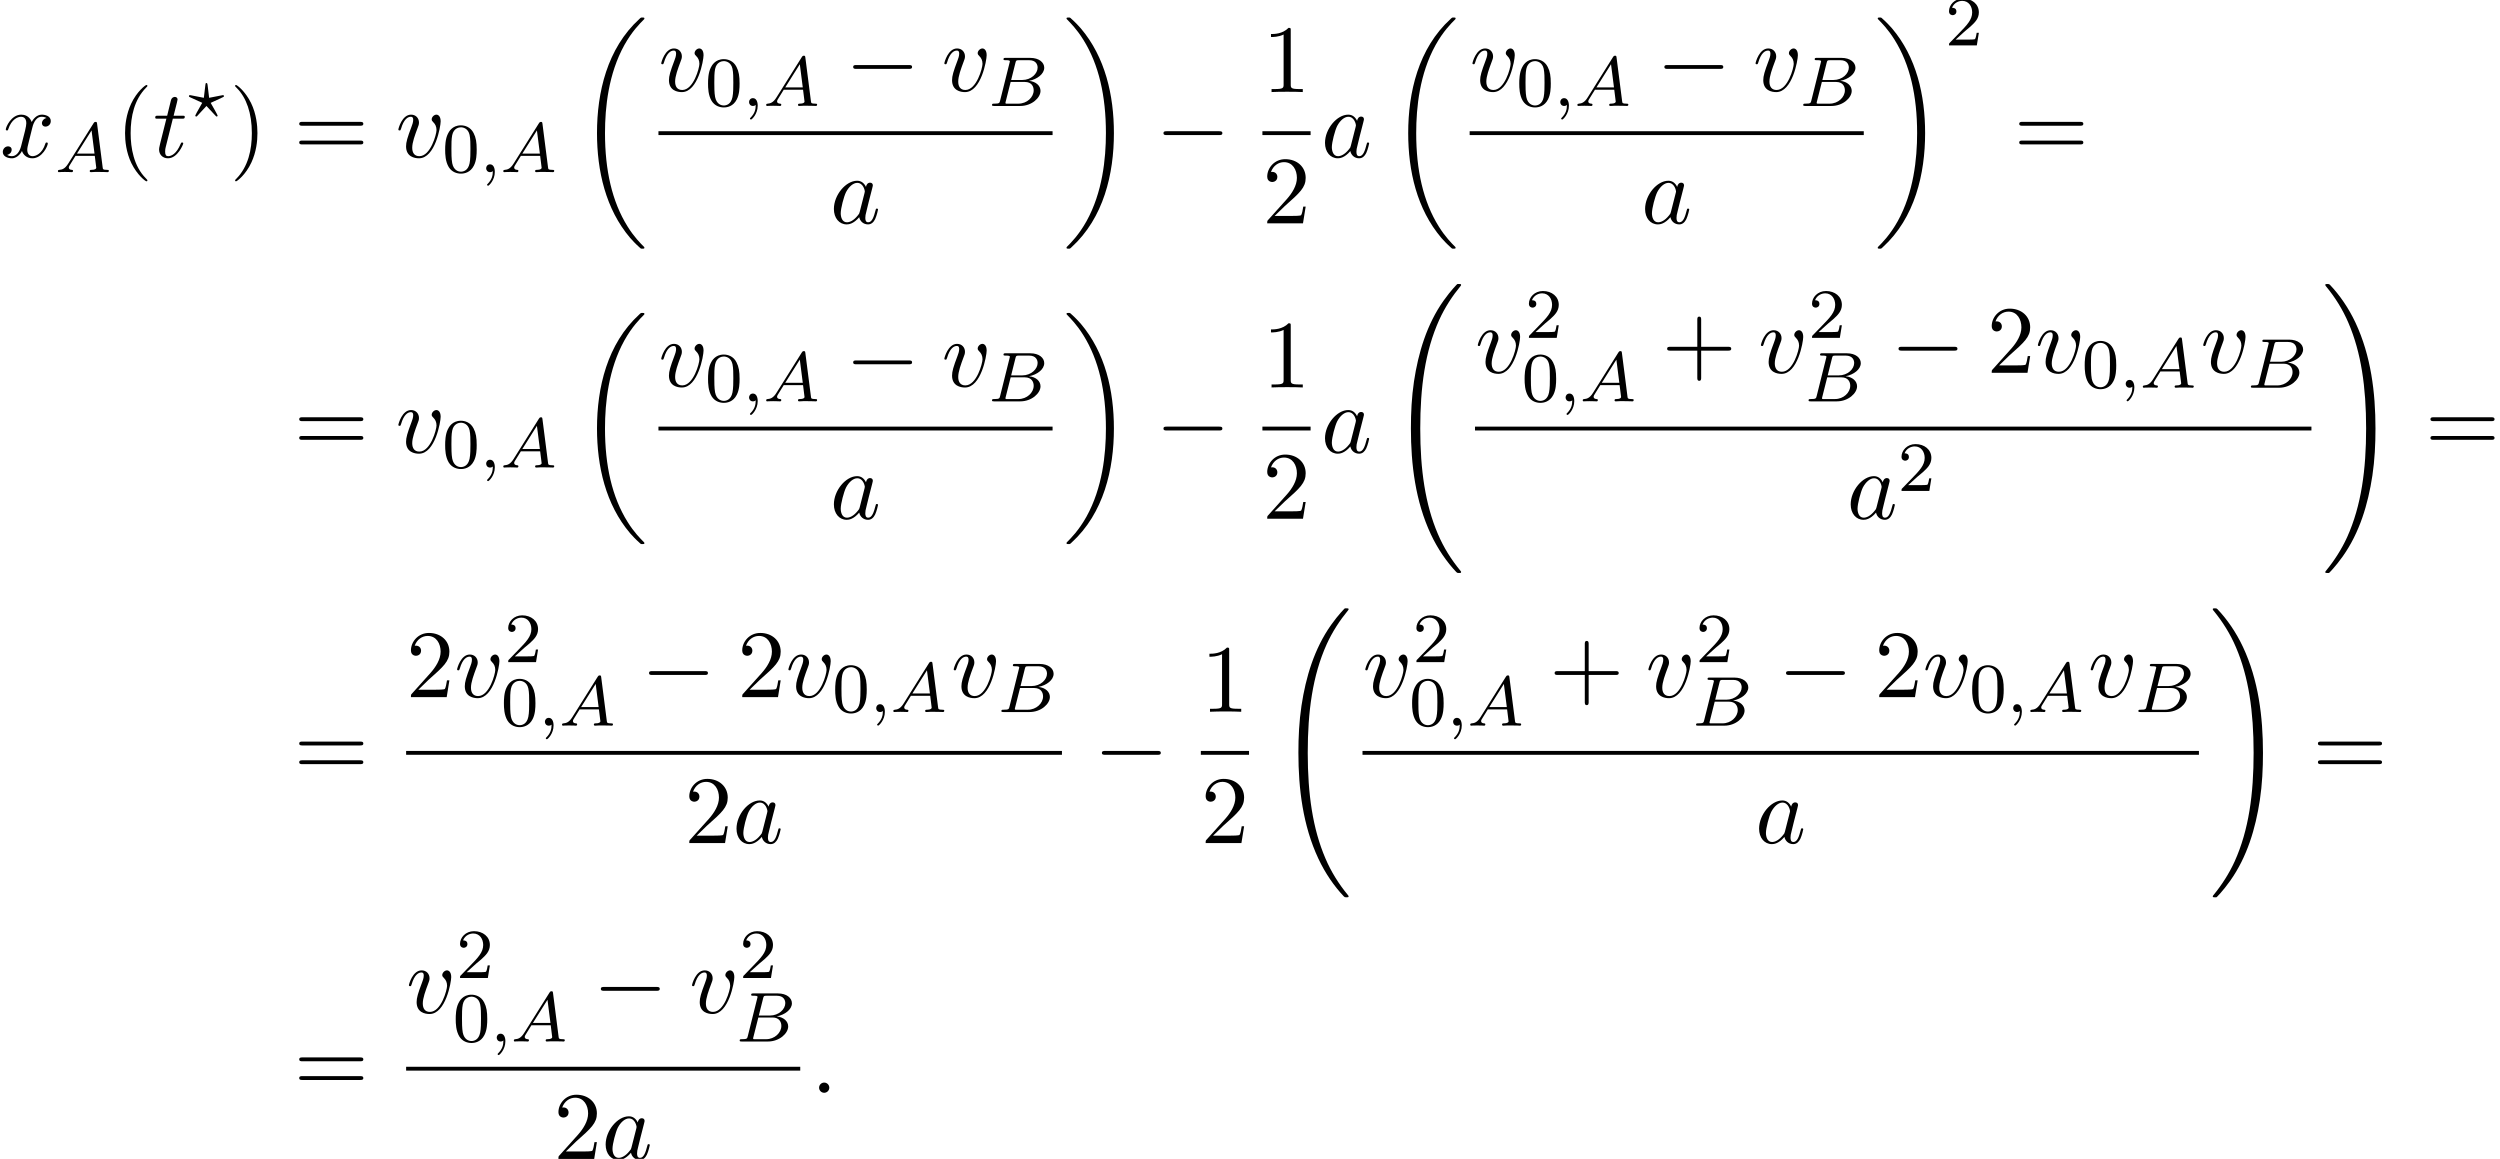 <?xml version='1.0' encoding='UTF-8'?>
<!-- This file was generated by dvisvgm 2.6.3 -->
<svg version='1.1' xmlns='http://www.w3.org/2000/svg' xmlns:xlink='http://www.w3.org/1999/xlink' width='283.005pt' height='131.189pt' viewBox='91.623 80.697 283.005 131.189'>
<defs>
<path id='g1-0' d='M7.189 -2.509C7.375 -2.509 7.571 -2.509 7.571 -2.727S7.375 -2.945 7.189 -2.945H1.287C1.102 -2.945 0.905 -2.945 0.905 -2.727S1.102 -2.509 1.287 -2.509H7.189Z'/>
<path id='g0-18' d='M7.636 25.625C7.636 25.582 7.615 25.56 7.593 25.527C7.189 25.124 6.458 24.393 5.727 23.215C3.971 20.4 3.175 16.855 3.175 12.655C3.175 9.72 3.567 5.935 5.367 2.684C6.229 1.135 7.124 0.24 7.604 -0.24C7.636 -0.273 7.636 -0.295 7.636 -0.327C7.636 -0.436 7.56 -0.436 7.407 -0.436S7.233 -0.436 7.069 -0.273C3.415 3.055 2.269 8.051 2.269 12.644C2.269 16.931 3.251 21.251 6.022 24.513C6.24 24.764 6.655 25.211 7.102 25.604C7.233 25.735 7.255 25.735 7.407 25.735S7.636 25.735 7.636 25.625Z'/>
<path id='g0-19' d='M5.749 12.655C5.749 8.367 4.767 4.047 1.996 0.785C1.778 0.535 1.364 0.087 0.916 -0.305C0.785 -0.436 0.764 -0.436 0.611 -0.436C0.48 -0.436 0.382 -0.436 0.382 -0.327C0.382 -0.284 0.425 -0.24 0.447 -0.218C0.829 0.175 1.56 0.905 2.291 2.084C4.047 4.898 4.844 8.444 4.844 12.644C4.844 15.578 4.451 19.364 2.651 22.615C1.789 24.164 0.884 25.069 0.425 25.527C0.404 25.56 0.382 25.593 0.382 25.625C0.382 25.735 0.48 25.735 0.611 25.735C0.764 25.735 0.785 25.735 0.949 25.571C4.604 22.244 5.749 17.247 5.749 12.655Z'/>
<path id='g0-32' d='M8.258 32.171C8.258 32.138 8.258 32.116 8.193 32.04C7.145 30.775 6.273 29.378 5.629 27.862C4.2 24.524 3.633 20.618 3.633 15.927C3.633 11.28 4.167 7.2 5.782 3.622C6.415 2.236 7.244 0.949 8.215 -0.229C8.236 -0.262 8.258 -0.284 8.258 -0.327C8.258 -0.436 8.182 -0.436 8.018 -0.436S7.833 -0.436 7.811 -0.415C7.8 -0.404 7.124 0.251 6.273 1.451C4.375 4.135 3.415 7.342 2.924 10.593C2.662 12.349 2.575 14.138 2.575 15.916C2.575 19.996 3.087 24.164 4.833 27.895C5.607 29.553 6.644 31.047 7.724 32.182C7.822 32.269 7.833 32.28 8.018 32.28C8.182 32.28 8.258 32.28 8.258 32.171Z'/>
<path id='g0-33' d='M6.055 15.927C6.055 11.847 5.542 7.68 3.796 3.949C3.022 2.291 1.985 0.796 0.905 -0.338C0.807 -0.425 0.796 -0.436 0.611 -0.436C0.458 -0.436 0.371 -0.436 0.371 -0.327C0.371 -0.284 0.415 -0.229 0.436 -0.196C1.484 1.069 2.356 2.465 3 3.982C4.429 7.32 4.996 11.225 4.996 15.916C4.996 20.564 4.462 24.644 2.847 28.222C2.215 29.607 1.385 30.895 0.415 32.073C0.404 32.095 0.371 32.138 0.371 32.171C0.371 32.28 0.458 32.28 0.611 32.28C0.775 32.28 0.796 32.28 0.818 32.258C0.829 32.247 1.505 31.593 2.356 30.393C4.255 27.709 5.215 24.502 5.705 21.251C5.967 19.495 6.055 17.705 6.055 15.927Z'/>
<path id='g5-40' d='M3.611 2.618C3.611 2.585 3.611 2.564 3.425 2.378C2.062 1.004 1.713 -1.058 1.713 -2.727C1.713 -4.625 2.127 -6.524 3.469 -7.887C3.611 -8.018 3.611 -8.04 3.611 -8.073C3.611 -8.149 3.567 -8.182 3.502 -8.182C3.393 -8.182 2.411 -7.44 1.767 -6.055C1.211 -4.855 1.08 -3.644 1.08 -2.727C1.08 -1.876 1.2 -0.556 1.8 0.676C2.455 2.018 3.393 2.727 3.502 2.727C3.567 2.727 3.611 2.695 3.611 2.618Z'/>
<path id='g5-41' d='M3.153 -2.727C3.153 -3.578 3.033 -4.898 2.433 -6.131C1.778 -7.473 0.84 -8.182 0.731 -8.182C0.665 -8.182 0.622 -8.138 0.622 -8.073C0.622 -8.04 0.622 -8.018 0.829 -7.822C1.898 -6.742 2.52 -5.007 2.52 -2.727C2.52 -0.862 2.116 1.058 0.764 2.433C0.622 2.564 0.622 2.585 0.622 2.618C0.622 2.684 0.665 2.727 0.731 2.727C0.84 2.727 1.822 1.985 2.465 0.6C3.022 -0.6 3.153 -1.811 3.153 -2.727Z'/>
<path id='g5-43' d='M4.462 -2.509H7.505C7.658 -2.509 7.865 -2.509 7.865 -2.727S7.658 -2.945 7.505 -2.945H4.462V-6C4.462 -6.153 4.462 -6.36 4.244 -6.36S4.025 -6.153 4.025 -6V-2.945H0.971C0.818 -2.945 0.611 -2.945 0.611 -2.727S0.818 -2.509 0.971 -2.509H4.025V0.545C4.025 0.698 4.025 0.905 4.244 0.905S4.462 0.698 4.462 0.545V-2.509Z'/>
<path id='g5-49' d='M3.207 -6.982C3.207 -7.244 3.207 -7.265 2.956 -7.265C2.28 -6.567 1.32 -6.567 0.971 -6.567V-6.229C1.189 -6.229 1.833 -6.229 2.4 -6.513V-0.862C2.4 -0.469 2.367 -0.338 1.385 -0.338H1.036V0C1.418 -0.033 2.367 -0.033 2.804 -0.033S4.189 -0.033 4.571 0V-0.338H4.222C3.24 -0.338 3.207 -0.458 3.207 -0.862V-6.982Z'/>
<path id='g5-50' d='M1.385 -0.84L2.542 -1.964C4.244 -3.469 4.898 -4.058 4.898 -5.149C4.898 -6.393 3.916 -7.265 2.585 -7.265C1.353 -7.265 0.545 -6.262 0.545 -5.291C0.545 -4.68 1.091 -4.68 1.124 -4.68C1.309 -4.68 1.691 -4.811 1.691 -5.258C1.691 -5.542 1.495 -5.825 1.113 -5.825C1.025 -5.825 1.004 -5.825 0.971 -5.815C1.222 -6.524 1.811 -6.927 2.444 -6.927C3.436 -6.927 3.905 -6.044 3.905 -5.149C3.905 -4.276 3.36 -3.415 2.76 -2.738L0.665 -0.404C0.545 -0.284 0.545 -0.262 0.545 0H4.593L4.898 -1.898H4.625C4.571 -1.571 4.495 -1.091 4.385 -0.927C4.309 -0.84 3.589 -0.84 3.349 -0.84H1.385Z'/>
<path id='g5-61' d='M7.495 -3.567C7.658 -3.567 7.865 -3.567 7.865 -3.785S7.658 -4.004 7.505 -4.004H0.971C0.818 -4.004 0.611 -4.004 0.611 -3.785S0.818 -3.567 0.982 -3.567H7.495ZM7.505 -1.451C7.658 -1.451 7.865 -1.451 7.865 -1.669S7.658 -1.887 7.495 -1.887H0.982C0.818 -1.887 0.611 -1.887 0.611 -1.669S0.818 -1.451 0.971 -1.451H7.505Z'/>
<path id='g4-48' d='M3.897 -2.542C3.897 -3.395 3.81 -3.913 3.547 -4.423C3.196 -5.125 2.55 -5.3 2.112 -5.3C1.108 -5.3 0.741 -4.551 0.63 -4.328C0.343 -3.746 0.327 -2.957 0.327 -2.542C0.327 -2.016 0.351 -1.211 0.733 -0.574C1.1 0.016 1.69 0.167 2.112 0.167C2.495 0.167 3.18 0.048 3.579 -0.741C3.873 -1.315 3.897 -2.024 3.897 -2.542ZM2.112 -0.056C1.841 -0.056 1.291 -0.183 1.124 -1.02C1.036 -1.474 1.036 -2.224 1.036 -2.638C1.036 -3.188 1.036 -3.746 1.124 -4.184C1.291 -4.997 1.913 -5.077 2.112 -5.077C2.383 -5.077 2.933 -4.941 3.092 -4.216C3.188 -3.778 3.188 -3.18 3.188 -2.638C3.188 -2.168 3.188 -1.451 3.092 -1.004C2.925 -0.167 2.375 -0.056 2.112 -0.056Z'/>
<path id='g4-50' d='M2.248 -1.626C2.375 -1.745 2.71 -2.008 2.837 -2.12C3.332 -2.574 3.802 -3.013 3.802 -3.738C3.802 -4.686 3.005 -5.3 2.008 -5.3C1.052 -5.3 0.422 -4.575 0.422 -3.866C0.422 -3.475 0.733 -3.419 0.845 -3.419C1.012 -3.419 1.259 -3.539 1.259 -3.842C1.259 -4.256 0.861 -4.256 0.765 -4.256C0.996 -4.838 1.53 -5.037 1.921 -5.037C2.662 -5.037 3.045 -4.407 3.045 -3.738C3.045 -2.909 2.463 -2.303 1.522 -1.339L0.518 -0.303C0.422 -0.215 0.422 -0.199 0.422 0H3.571L3.802 -1.427H3.555C3.531 -1.267 3.467 -0.869 3.371 -0.717C3.324 -0.654 2.718 -0.654 2.59 -0.654H1.172L2.248 -1.626Z'/>
<path id='g2-59' d='M1.49 -0.12C1.49 0.399 1.379 0.853 0.885 1.347C0.853 1.371 0.837 1.387 0.837 1.427C0.837 1.49 0.901 1.538 0.956 1.538C1.052 1.538 1.714 0.909 1.714 -0.024C1.714 -0.534 1.522 -0.885 1.172 -0.885C0.893 -0.885 0.733 -0.662 0.733 -0.446C0.733 -0.223 0.885 0 1.18 0C1.371 0 1.49 -0.112 1.49 -0.12Z'/>
<path id='g2-63' d='M3.945 -2.279C4.057 -2.335 4.097 -2.351 4.097 -2.423C4.097 -2.471 4.049 -2.527 3.985 -2.527C3.969 -2.527 3.754 -2.487 3.634 -2.463L2.415 -2.224L2.24 -3.69C2.224 -3.818 2.2 -3.897 2.112 -3.897C2.016 -3.897 2.008 -3.834 1.993 -3.69L1.817 -2.224L0.351 -2.511L0.239 -2.527C0.175 -2.527 0.128 -2.471 0.128 -2.423C0.128 -2.343 0.191 -2.311 0.271 -2.279L1.634 -1.658L1.004 -0.534C0.948 -0.43 0.845 -0.239 0.845 -0.215C0.845 -0.167 0.877 -0.104 0.956 -0.104C0.972 -0.104 0.996 -0.104 1.044 -0.143C1.108 -0.207 1.259 -0.383 1.323 -0.446L2.112 -1.299L2.989 -0.359C3.021 -0.319 3.108 -0.223 3.148 -0.191C3.228 -0.112 3.236 -0.104 3.268 -0.104C3.347 -0.104 3.379 -0.167 3.379 -0.215C3.379 -0.271 2.686 -1.49 2.59 -1.65L3.945 -2.279Z'/>
<path id='g2-65' d='M1.474 -0.948C1.108 -0.367 0.781 -0.287 0.494 -0.263C0.414 -0.255 0.319 -0.247 0.319 -0.112C0.319 -0.088 0.335 0 0.43 0C0.502 0 0.55 -0.024 1.108 -0.024C1.65 -0.024 1.833 0 1.873 0S2.032 0 2.032 -0.151C2.032 -0.255 1.929 -0.263 1.889 -0.263C1.722 -0.271 1.554 -0.335 1.554 -0.51C1.554 -0.63 1.618 -0.733 1.769 -0.964L2.311 -1.841H4.495L4.663 -0.494C4.663 -0.383 4.519 -0.263 4.144 -0.263C4.025 -0.263 3.921 -0.263 3.921 -0.112C3.921 -0.104 3.929 0 4.057 0C4.136 0 4.439 -0.016 4.511 -0.024H5.013C5.731 -0.024 5.866 0 5.93 0C5.962 0 6.089 0 6.089 -0.151C6.089 -0.263 5.986 -0.263 5.858 -0.263C5.42 -0.263 5.412 -0.335 5.388 -0.534L4.758 -5.46C4.734 -5.635 4.726 -5.691 4.591 -5.691C4.447 -5.691 4.4 -5.611 4.352 -5.531L1.474 -0.948ZM2.479 -2.104L4.129 -4.726L4.463 -2.104H2.479Z'/>
<path id='g2-66' d='M1.347 -0.63C1.275 -0.327 1.259 -0.263 0.669 -0.263C0.518 -0.263 0.422 -0.263 0.422 -0.112C0.422 0 0.526 0 0.662 0H3.618C4.933 0 5.914 -0.933 5.914 -1.706C5.914 -2.287 5.412 -2.758 4.615 -2.845C5.539 -3.021 6.336 -3.626 6.336 -4.328C6.336 -4.926 5.754 -5.444 4.75 -5.444H1.969C1.825 -5.444 1.722 -5.444 1.722 -5.292C1.722 -5.181 1.817 -5.181 1.953 -5.181C2.216 -5.181 2.447 -5.181 2.447 -5.053C2.447 -5.021 2.439 -5.013 2.415 -4.91L1.347 -0.63ZM2.59 -2.941L3.076 -4.886C3.148 -5.157 3.156 -5.181 3.483 -5.181H4.631C5.412 -5.181 5.587 -4.67 5.587 -4.344C5.587 -3.666 4.862 -2.941 3.842 -2.941H2.59ZM2.04 -0.263C1.969 -0.279 1.945 -0.279 1.945 -0.335C1.945 -0.399 1.961 -0.462 1.977 -0.51L2.534 -2.718H4.152C4.894 -2.718 5.141 -2.216 5.141 -1.769C5.141 -0.988 4.376 -0.263 3.419 -0.263H2.04Z'/>
<path id='g3-58' d='M2.095 -0.578C2.095 -0.895 1.833 -1.156 1.516 -1.156S0.938 -0.895 0.938 -0.578S1.2 0 1.516 0S2.095 -0.262 2.095 -0.578Z'/>
<path id='g3-97' d='M4.069 -4.124C3.873 -4.527 3.556 -4.822 3.065 -4.822C1.789 -4.822 0.436 -3.218 0.436 -1.625C0.436 -0.6 1.036 0.12 1.887 0.12C2.105 0.12 2.651 0.076 3.305 -0.698C3.393 -0.24 3.775 0.12 4.298 0.12C4.68 0.12 4.931 -0.131 5.105 -0.48C5.291 -0.873 5.433 -1.538 5.433 -1.56C5.433 -1.669 5.335 -1.669 5.302 -1.669C5.193 -1.669 5.182 -1.625 5.149 -1.473C4.964 -0.764 4.767 -0.12 4.32 -0.12C4.025 -0.12 3.993 -0.404 3.993 -0.622C3.993 -0.862 4.015 -0.949 4.135 -1.429C4.255 -1.887 4.276 -1.996 4.375 -2.411L4.767 -3.938C4.844 -4.244 4.844 -4.265 4.844 -4.309C4.844 -4.495 4.713 -4.604 4.527 -4.604C4.265 -4.604 4.102 -4.364 4.069 -4.124ZM3.36 -1.298C3.305 -1.102 3.305 -1.08 3.142 -0.895C2.662 -0.295 2.215 -0.12 1.909 -0.12C1.364 -0.12 1.211 -0.72 1.211 -1.145C1.211 -1.691 1.56 -3.033 1.811 -3.535C2.149 -4.178 2.64 -4.582 3.076 -4.582C3.785 -4.582 3.938 -3.687 3.938 -3.622S3.916 -3.491 3.905 -3.436L3.36 -1.298Z'/>
<path id='g3-116' d='M2.247 -4.364H3.273C3.491 -4.364 3.6 -4.364 3.6 -4.582C3.6 -4.702 3.491 -4.702 3.295 -4.702H2.335C2.727 -6.251 2.782 -6.469 2.782 -6.535C2.782 -6.72 2.651 -6.829 2.465 -6.829C2.433 -6.829 2.127 -6.818 2.029 -6.436L1.604 -4.702H0.578C0.36 -4.702 0.251 -4.702 0.251 -4.495C0.251 -4.364 0.338 -4.364 0.556 -4.364H1.516C0.731 -1.265 0.687 -1.08 0.687 -0.884C0.687 -0.295 1.102 0.12 1.691 0.12C2.804 0.12 3.425 -1.473 3.425 -1.56C3.425 -1.669 3.338 -1.669 3.295 -1.669C3.196 -1.669 3.185 -1.636 3.131 -1.516C2.662 -0.382 2.084 -0.12 1.713 -0.12C1.484 -0.12 1.375 -0.262 1.375 -0.622C1.375 -0.884 1.396 -0.96 1.44 -1.145L2.247 -4.364Z'/>
<path id='g3-118' d='M5.105 -4.058C5.105 -4.647 4.822 -4.822 4.625 -4.822C4.353 -4.822 4.091 -4.538 4.091 -4.298C4.091 -4.156 4.145 -4.091 4.265 -3.971C4.495 -3.753 4.636 -3.469 4.636 -3.076C4.636 -2.618 3.971 -0.12 2.695 -0.12C2.138 -0.12 1.887 -0.502 1.887 -1.069C1.887 -1.68 2.182 -2.476 2.52 -3.382C2.596 -3.567 2.651 -3.72 2.651 -3.927C2.651 -4.418 2.302 -4.822 1.756 -4.822C0.731 -4.822 0.316 -3.24 0.316 -3.142C0.316 -3.033 0.425 -3.033 0.447 -3.033C0.556 -3.033 0.567 -3.055 0.622 -3.229C0.938 -4.331 1.407 -4.582 1.724 -4.582C1.811 -4.582 1.996 -4.582 1.996 -4.233C1.996 -3.96 1.887 -3.665 1.811 -3.469C1.331 -2.204 1.189 -1.702 1.189 -1.233C1.189 -0.055 2.149 0.12 2.651 0.12C4.484 0.12 5.105 -3.491 5.105 -4.058Z'/>
<path id='g3-120' d='M3.644 -3.295C3.709 -3.578 3.96 -4.582 4.724 -4.582C4.778 -4.582 5.04 -4.582 5.269 -4.44C4.964 -4.385 4.745 -4.113 4.745 -3.851C4.745 -3.676 4.865 -3.469 5.16 -3.469C5.4 -3.469 5.749 -3.665 5.749 -4.102C5.749 -4.669 5.105 -4.822 4.735 -4.822C4.102 -4.822 3.72 -4.244 3.589 -3.993C3.316 -4.713 2.727 -4.822 2.411 -4.822C1.276 -4.822 0.655 -3.415 0.655 -3.142C0.655 -3.033 0.764 -3.033 0.785 -3.033C0.873 -3.033 0.905 -3.055 0.927 -3.153C1.298 -4.309 2.018 -4.582 2.389 -4.582C2.596 -4.582 2.978 -4.484 2.978 -3.851C2.978 -3.513 2.793 -2.782 2.389 -1.255C2.215 -0.578 1.833 -0.12 1.353 -0.12C1.287 -0.12 1.036 -0.12 0.807 -0.262C1.08 -0.316 1.32 -0.545 1.32 -0.851C1.32 -1.145 1.08 -1.233 0.916 -1.233C0.589 -1.233 0.316 -0.949 0.316 -0.6C0.316 -0.098 0.862 0.12 1.342 0.12C2.062 0.12 2.455 -0.644 2.487 -0.709C2.618 -0.305 3.011 0.12 3.665 0.12C4.789 0.12 5.411 -1.287 5.411 -1.56C5.411 -1.669 5.313 -1.669 5.28 -1.669C5.182 -1.669 5.16 -1.625 5.138 -1.549C4.778 -0.382 4.036 -0.12 3.687 -0.12C3.262 -0.12 3.087 -0.469 3.087 -0.84C3.087 -1.08 3.153 -1.32 3.273 -1.8L3.644 -3.295Z'/>
</defs>
<g id='page1'>
<use x='91.623' y='98.497' xlink:href='#g3-120'/>
<use x='97.858' y='100.186' xlink:href='#g2-65'/>
<use x='104.699' y='98.497' xlink:href='#g5-40'/>
<use x='108.942' y='98.497' xlink:href='#g3-116'/>
<use x='112.881' y='93.993' xlink:href='#g2-63'/>
<use x='117.613' y='98.497' xlink:href='#g5-41'/>
<use x='124.886' y='98.497' xlink:href='#g5-61'/>
<use x='136.401' y='98.497' xlink:href='#g3-118'/>
<use x='141.689' y='100.186' xlink:href='#g4-48'/>
<use x='145.923' y='100.186' xlink:href='#g2-59'/>
<use x='148.275' y='100.186' xlink:href='#g2-65'/>
<use x='156.935' y='83.115' xlink:href='#g0-18'/>
<use x='166.161' y='91.004' xlink:href='#g3-118'/>
<use x='171.448' y='92.693' xlink:href='#g4-48'/>
<use x='175.683' y='92.693' xlink:href='#g2-59'/>
<use x='178.035' y='92.693' xlink:href='#g2-65'/>
<use x='187.3' y='91.004' xlink:href='#g1-0'/>
<use x='198.209' y='91.004' xlink:href='#g3-118'/>
<use x='203.497' y='92.693' xlink:href='#g2-66'/>
<rect x='166.161' y='95.552' height='0.436' width='44.615'/>
<use x='185.585' y='105.98' xlink:href='#g3-97'/>
<use x='211.971' y='83.115' xlink:href='#g0-19'/>
<use x='222.426' y='98.497' xlink:href='#g1-0'/>
<use x='234.53' y='91.117' xlink:href='#g5-49'/>
<rect x='234.53' y='95.552' height='0.436' width='5.455'/>
<use x='234.53' y='105.98' xlink:href='#g5-50'/>
<use x='241.18' y='98.497' xlink:href='#g3-97'/>
<use x='248.765' y='83.115' xlink:href='#g0-18'/>
<use x='257.991' y='91.004' xlink:href='#g3-118'/>
<use x='263.279' y='92.693' xlink:href='#g4-48'/>
<use x='267.513' y='92.693' xlink:href='#g2-59'/>
<use x='269.865' y='92.693' xlink:href='#g2-65'/>
<use x='279.13' y='91.004' xlink:href='#g1-0'/>
<use x='290.04' y='91.004' xlink:href='#g3-118'/>
<use x='295.327' y='92.693' xlink:href='#g2-66'/>
<rect x='257.991' y='95.552' height='0.436' width='44.615'/>
<use x='277.415' y='105.98' xlink:href='#g3-97'/>
<use x='303.801' y='83.115' xlink:href='#g0-19'/>
<use x='311.832' y='85.834' xlink:href='#g4-50'/>
<use x='319.594' y='98.497' xlink:href='#g5-61'/>
<use x='124.886' y='131.937' xlink:href='#g5-61'/>
<use x='136.401' y='131.937' xlink:href='#g3-118'/>
<use x='141.689' y='133.626' xlink:href='#g4-48'/>
<use x='145.923' y='133.626' xlink:href='#g2-59'/>
<use x='148.275' y='133.626' xlink:href='#g2-65'/>
<use x='156.935' y='116.555' xlink:href='#g0-18'/>
<use x='166.161' y='124.444' xlink:href='#g3-118'/>
<use x='171.448' y='126.133' xlink:href='#g4-48'/>
<use x='175.683' y='126.133' xlink:href='#g2-59'/>
<use x='178.035' y='126.133' xlink:href='#g2-65'/>
<use x='187.3' y='124.444' xlink:href='#g1-0'/>
<use x='198.209' y='124.444' xlink:href='#g3-118'/>
<use x='203.497' y='126.133' xlink:href='#g2-66'/>
<rect x='166.161' y='128.992' height='0.436' width='44.615'/>
<use x='185.585' y='139.42' xlink:href='#g3-97'/>
<use x='211.971' y='116.555' xlink:href='#g0-19'/>
<use x='222.426' y='131.937' xlink:href='#g1-0'/>
<use x='234.53' y='124.557' xlink:href='#g5-49'/>
<rect x='234.53' y='128.992' height='0.436' width='5.455'/>
<use x='234.53' y='139.42' xlink:href='#g5-50'/>
<use x='241.18' y='131.937' xlink:href='#g3-97'/>
<use x='248.765' y='113.282' xlink:href='#g0-32'/>
<use x='258.597' y='122.9' xlink:href='#g3-118'/>
<use x='264.276' y='118.941' xlink:href='#g4-50'/>
<use x='263.885' y='126.133' xlink:href='#g4-48'/>
<use x='268.119' y='126.133' xlink:href='#g2-59'/>
<use x='270.471' y='126.133' xlink:href='#g2-65'/>
<use x='279.736' y='122.9' xlink:href='#g5-43'/>
<use x='290.646' y='122.9' xlink:href='#g3-118'/>
<use x='296.325' y='118.941' xlink:href='#g4-50'/>
<use x='295.933' y='126.133' xlink:href='#g2-66'/>
<use x='305.636' y='122.9' xlink:href='#g1-0'/>
<use x='316.545' y='122.9' xlink:href='#g5-50'/>
<use x='322' y='122.9' xlink:href='#g3-118'/>
<use x='327.288' y='124.589' xlink:href='#g4-48'/>
<use x='331.522' y='124.589' xlink:href='#g2-59'/>
<use x='333.874' y='124.589' xlink:href='#g2-65'/>
<use x='340.715' y='122.9' xlink:href='#g3-118'/>
<use x='346.003' y='124.589' xlink:href='#g2-66'/>
<rect x='258.597' y='128.992' height='0.436' width='94.685'/>
<use x='300.69' y='139.42' xlink:href='#g3-97'/>
<use x='306.456' y='136.269' xlink:href='#g4-50'/>
<use x='354.477' y='113.282' xlink:href='#g0-33'/>
<use x='366.144' y='131.937' xlink:href='#g5-61'/>
<use x='124.886' y='168.65' xlink:href='#g5-61'/>
<use x='137.597' y='159.613' xlink:href='#g5-50'/>
<use x='143.051' y='159.613' xlink:href='#g3-118'/>
<use x='148.73' y='155.654' xlink:href='#g4-50'/>
<use x='148.339' y='162.845' xlink:href='#g4-48'/>
<use x='152.573' y='162.845' xlink:href='#g2-59'/>
<use x='154.926' y='162.845' xlink:href='#g2-65'/>
<use x='164.191' y='159.613' xlink:href='#g1-0'/>
<use x='175.1' y='159.613' xlink:href='#g5-50'/>
<use x='180.555' y='159.613' xlink:href='#g3-118'/>
<use x='185.842' y='161.301' xlink:href='#g4-48'/>
<use x='190.077' y='161.301' xlink:href='#g2-59'/>
<use x='192.429' y='161.301' xlink:href='#g2-65'/>
<use x='199.27' y='159.613' xlink:href='#g3-118'/>
<use x='204.558' y='161.301' xlink:href='#g2-66'/>
<rect x='137.597' y='165.704' height='0.436' width='74.24'/>
<use x='169.106' y='176.133' xlink:href='#g5-50'/>
<use x='174.561' y='176.133' xlink:href='#g3-97'/>
<use x='215.456' y='168.65' xlink:href='#g1-0'/>
<use x='227.561' y='161.27' xlink:href='#g5-49'/>
<rect x='227.561' y='165.704' height='0.436' width='5.455'/>
<use x='227.561' y='176.133' xlink:href='#g5-50'/>
<use x='236.029' y='149.995' xlink:href='#g0-32'/>
<use x='245.861' y='159.613' xlink:href='#g3-118'/>
<use x='251.54' y='155.654' xlink:href='#g4-50'/>
<use x='251.149' y='162.845' xlink:href='#g4-48'/>
<use x='255.383' y='162.845' xlink:href='#g2-59'/>
<use x='257.735' y='162.845' xlink:href='#g2-65'/>
<use x='267' y='159.613' xlink:href='#g5-43'/>
<use x='277.909' y='159.613' xlink:href='#g3-118'/>
<use x='283.589' y='155.654' xlink:href='#g4-50'/>
<use x='283.197' y='162.845' xlink:href='#g2-66'/>
<use x='292.9' y='159.613' xlink:href='#g1-0'/>
<use x='303.809' y='159.613' xlink:href='#g5-50'/>
<use x='309.264' y='159.613' xlink:href='#g3-118'/>
<use x='314.551' y='161.301' xlink:href='#g4-48'/>
<use x='318.786' y='161.301' xlink:href='#g2-59'/>
<use x='321.138' y='161.301' xlink:href='#g2-65'/>
<use x='327.979' y='159.613' xlink:href='#g3-118'/>
<use x='333.267' y='161.301' xlink:href='#g2-66'/>
<rect x='245.861' y='165.704' height='0.436' width='94.685'/>
<use x='290.32' y='176.133' xlink:href='#g3-97'/>
<use x='341.741' y='149.995' xlink:href='#g0-33'/>
<use x='353.407' y='168.65' xlink:href='#g5-61'/>
<use x='124.886' y='204.403' xlink:href='#g5-61'/>
<use x='137.597' y='195.366' xlink:href='#g3-118'/>
<use x='143.276' y='191.408' xlink:href='#g4-50'/>
<use x='142.885' y='198.599' xlink:href='#g4-48'/>
<use x='147.119' y='198.599' xlink:href='#g2-59'/>
<use x='149.471' y='198.599' xlink:href='#g2-65'/>
<use x='158.736' y='195.366' xlink:href='#g1-0'/>
<use x='169.645' y='195.366' xlink:href='#g3-118'/>
<use x='175.325' y='191.408' xlink:href='#g4-50'/>
<use x='174.933' y='198.599' xlink:href='#g2-66'/>
<rect x='137.597' y='201.458' height='0.436' width='44.615'/>
<use x='154.294' y='211.887' xlink:href='#g5-50'/>
<use x='159.748' y='211.887' xlink:href='#g3-97'/>
<use x='183.407' y='204.403' xlink:href='#g3-58'/>
</g>
</svg><!--Rendered by QuickLaTeX.com-->